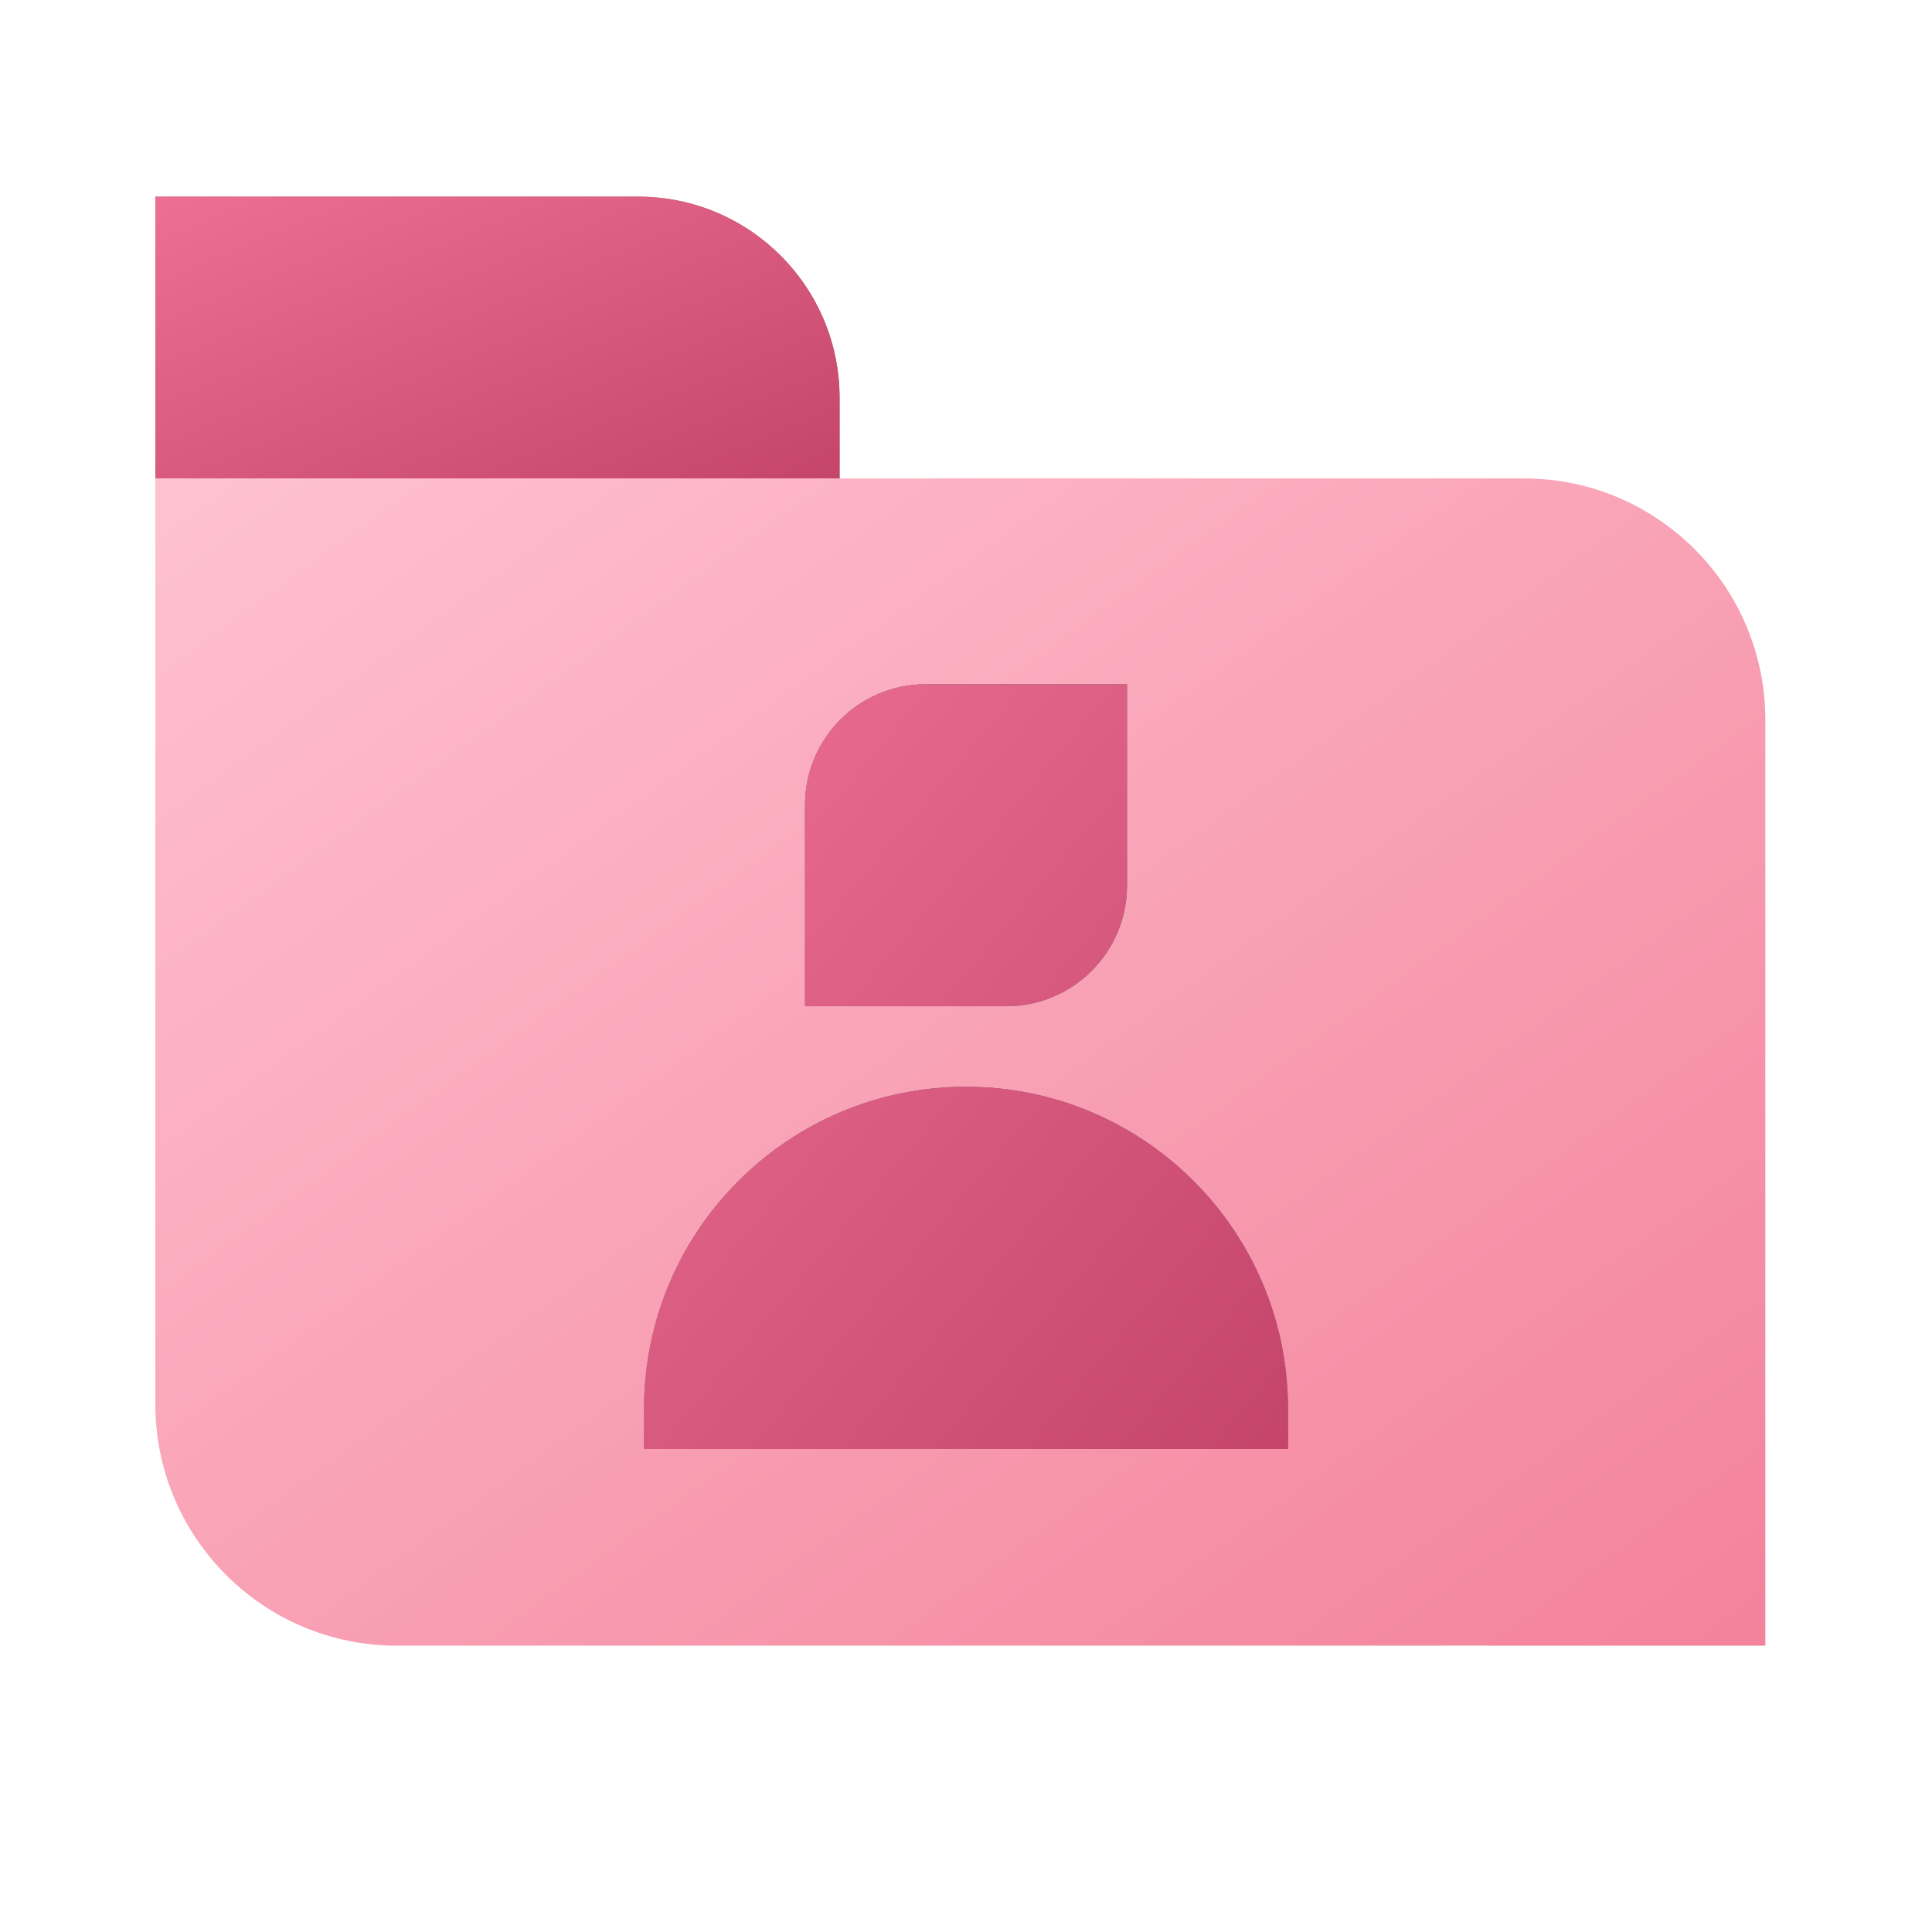 <svg width="48" height="48" viewBox="0 0 48 48" fill="none" xmlns="http://www.w3.org/2000/svg">
<path d="M20.859 9.886V12L3.859 11.886V4.886H15.859C18.62 4.886 20.859 7.124 20.859 9.886Z" fill="url(#paint0_linear_682_2120)"/>
<path d="M20.859 9.886V12L3.859 11.886V4.886H15.859C18.62 4.886 20.859 7.124 20.859 9.886Z" fill="url(#paint1_linear_682_2120)"/>
<path d="M37.859 11.886C41.173 11.886 43.859 14.572 43.859 17.886V40.886H9.859C6.545 40.886 3.859 38.2 3.859 34.886V11.886H37.859Z" fill="url(#paint2_linear_682_2120)"/>
<path d="M32 36H16V35C16 30.582 19.582 27 24 27C28.418 27 32 30.582 32 35V36ZM28 17H23C21.343 17 20 18.343 20 20V25H25C26.657 25 28 23.657 28 22V17Z" fill="url(#paint3_linear_682_2120)"/>
<path d="M32 36H16V35C16 30.582 19.582 27 24 27C28.418 27 32 30.582 32 35V36ZM28 17H23C21.343 17 20 18.343 20 20V25H25C26.657 25 28 23.657 28 22V17Z" fill="url(#paint4_linear_682_2120)"/>
<defs>
<linearGradient id="paint0_linear_682_2120" x1="12.359" y1="1.948" x2="12.359" y2="24.062" gradientUnits="userSpaceOnUse">
<stop stop-color="#B0845D"/>
<stop offset="1" stop-color="#2E424F"/>
</linearGradient>
<linearGradient id="paint1_linear_682_2120" x1="3.859" y1="4.886" x2="8.926" y2="16.994" gradientUnits="userSpaceOnUse">
<stop stop-color="#ED6F94"/>
<stop offset="1" stop-color="#C5456A"/>
</linearGradient>
<linearGradient id="paint2_linear_682_2120" x1="3.859" y1="11.886" x2="31.421" y2="49.903" gradientUnits="userSpaceOnUse">
<stop stop-color="#FFC2D0"/>
<stop offset="1" stop-color="#F3829B"/>
</linearGradient>
<linearGradient id="paint3_linear_682_2120" x1="4.039" y1="65.635" x2="33.23" y2="15.075" gradientUnits="userSpaceOnUse">
<stop stop-color="#344878" stop-opacity="0"/>
<stop offset="1" stop-color="#344878"/>
</linearGradient>
<linearGradient id="paint4_linear_682_2120" x1="16" y1="17" x2="34.723" y2="32.767" gradientUnits="userSpaceOnUse">
<stop stop-color="#ED6F94"/>
<stop offset="1" stop-color="#C5456A"/>
</linearGradient>
</defs>
</svg>
